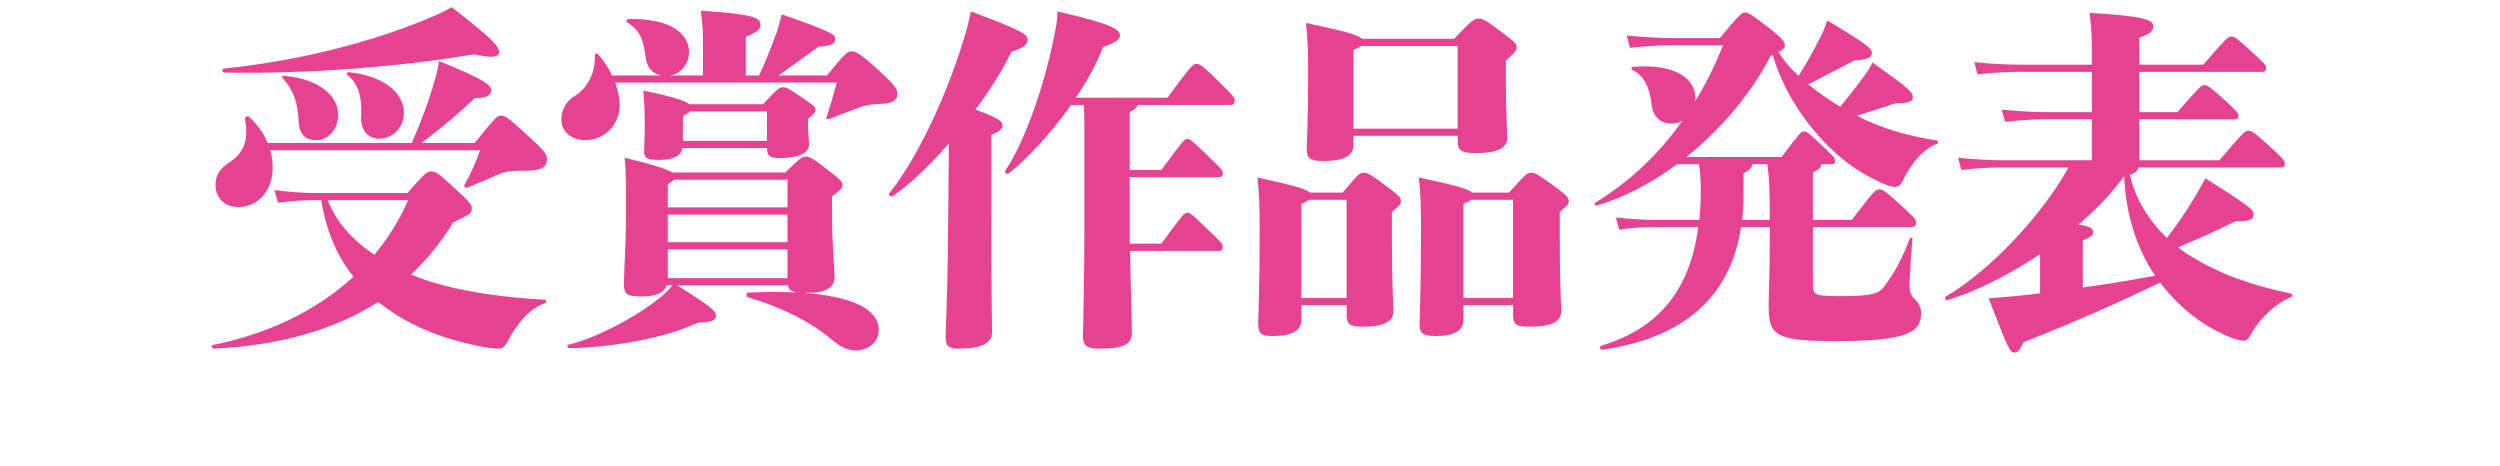 <?xml version="1.0" encoding="UTF-8"?><svg xmlns="http://www.w3.org/2000/svg" viewBox="0 0 320 59.708"><defs><style>.cls-1{fill:none;}.cls-2{fill:#e74291;}</style></defs><g id="_レイヤー_4"><rect class="cls-1" y=".706" width="320" height="45"/></g><g id="_04"><g><path class="cls-2" d="M52.156,24.7c2.346-2.668,2.53-2.76,3.036-2.76,.552,0,.828,.138,3.267,2.393,1.794,1.656,1.932,1.886,1.932,2.392s-.138,.69-2.392,1.748c-1.518,2.53-3.358,4.739-5.383,6.671,4.048,1.702,9.799,2.807,17.068,3.221,.276,0,.322,.368,.046,.46-1.886,.645-3.542,2.53-4.693,4.784-.46,.875-.782,1.013-1.288,1.013-.322,0-.828-.046-1.426-.138-6.073-1.059-10.489-3.083-13.894-5.843-5.75,3.68-13.02,5.612-21.024,5.98-.276,0-.46-.414-.184-.46,6.717-1.334,13.066-4.187,18.034-8.741-2.162-2.668-3.496-5.935-4.141-9.799h-.828c-1.058,0-2.577,.046-4.693,.321l-.46-1.609c2.162,.275,3.818,.367,5.153,.367h11.869Zm-17.574-5.475c.23,.736,.322,1.473,.322,2.255,0,2.898-1.84,5.015-4.417,5.015-1.748,0-2.898-1.196-2.898-2.761,0-1.242,.414-2.07,1.886-3.036,1.84-1.242,2.346-2.898,1.886-5.429-.046-.276,.322-.506,.506-.322,1.104,1.013,1.932,2.162,2.392,3.358h18.448c1.15-2.622,2.162-5.29,2.898-7.913,.184-.598,.414-1.38,.598-2.576,6.165,2.484,6.671,3.175,6.671,3.727,0,.506-.276,1.013-2.116,1.013-1.979,1.932-4.417,3.956-6.809,5.75h6.809c2.668-3.312,2.852-3.496,3.358-3.496,.552,0,.736,.046,3.772,2.853,1.978,1.794,2.116,2.208,2.116,2.668,0,1.104-.69,1.519-2.806,1.519-1.933,0-2.531,.092-3.358,.46-1.104,.46-2.484,1.058-4.002,1.702-.276,.092-.506-.138-.368-.368,.828-1.519,1.472-2.898,1.978-4.417h-26.867Zm-5.935-10.442c9.293-.967,18.724-3.267,26.407-6.533,1.104-.46,1.932-.828,2.76-1.334,5.521,4.278,6.073,5.061,6.073,5.797,0,.321-.322,.552-1.058,.552-.506,0-1.196-.092-2.163-.322-9.937,1.702-21.714,2.53-31.974,2.347-.276,0-.322-.46-.046-.506Zm7.775,.92c4.417,.414,6.855,2.53,6.855,4.969,0,1.932-1.242,3.266-2.853,3.266-1.334,0-2.162-.781-2.208-2.53-.092-2.438-.828-4.14-2.024-5.382-.184-.185-.046-.368,.23-.322Zm5.521,15.918c1.058,2.714,3.037,5.015,5.981,6.992,1.702-2.07,3.174-4.37,4.324-6.992h-10.305Zm4.279-10.72c.138-2.714-.46-4.278-1.749-5.29-.23-.185-.046-.414,.23-.368,4.508,.506,6.993,2.668,6.993,5.198,0,1.887-1.426,3.312-3.174,3.312-1.426,0-2.393-1.104-2.3-2.853Z"/><path class="cls-2" d="M105.857,9.657c2.346-2.898,2.622-3.083,3.174-3.083,.506,0,1.15,.322,3.497,2.484,1.84,1.702,2.346,2.255,2.346,2.944,0,.736-.506,1.242-2.07,1.288-1.426,.046-2.208,.23-2.668,.414-1.242,.46-2.116,.782-4.002,1.519-.276,.092-.414,.046-.322-.23,.598-1.886,.92-2.99,1.288-4.416h-28.339c.322,.966,.552,1.979,.552,2.944,0,2.438-1.979,4.416-4.371,4.416-1.886,0-3.083-1.149-3.083-2.622,0-1.334,.644-2.393,1.656-2.99,1.656-1.012,2.714-2.944,2.623-5.244,0-.276,.276-.276,.46-.093,.644,.736,1.288,1.656,1.748,2.669h6.303c-1.196-.23-1.886-1.104-2.024-2.438-.322-2.484-.875-3.404-2.347-4.37-.23-.139-.046-.414,.23-.414,5.383-.093,7.683,1.886,7.683,4.232,0,1.472-1.012,2.76-2.392,2.99h4.186V5.194c0-.966,0-1.472-.276-3.818,6.763,.414,7.637,.92,7.637,1.794,0,.506-.23,.828-1.886,1.564v4.923h1.702c.782-1.702,1.426-3.221,2.208-5.383,.184-.46,.368-1.104,.69-2.438,6.441,2.254,6.855,2.576,6.855,3.175,0,.644-.644,.874-2.162,.966-1.979,1.472-3.772,2.714-5.107,3.681h6.211Zm-2.853,27.833l.414,.046c6.993,.598,9.063,2.668,9.063,4.646,0,1.61-1.334,2.668-2.898,2.668-1.242,0-2.116-.552-3.174-1.426-2.577-2.162-6.073-4.003-10.673-5.383-.276-.092-.23-.598,.046-.598,2.346-.092,4.417-.092,6.165,0-.69-.139-.966-.368-1.104-.92h-14.124c4.417,2.852,4.922,3.266,4.922,3.864s-.506,.874-2.346,.92c-4.232,2.024-11.225,3.175-16.424,3.267-.276,0-.368-.414-.092-.46,3.036-.69,8.005-3.129,11.363-5.751,.736-.552,1.38-1.15,1.932-1.84h-.736c-.368,1.012-1.472,1.426-3.312,1.426-1.886,0-2.163-.414-2.163-1.61,0-1.426,.276-5.475,.276-9.247,0-3.681,0-4.83-.184-6.9,3.818,.92,5.429,1.472,6.119,1.886h14.446c1.978-1.932,2.162-2.024,2.576-2.024,.506,0,.736,.047,2.944,1.749,1.61,1.242,1.794,1.472,1.794,1.886s-.138,.552-1.334,1.426v1.979c0,4.601,.322,7.177,.322,8.327,0,1.426-1.15,2.07-3.542,2.07h-.276Zm-5.336-24.153c1.932-2.069,2.116-2.162,2.53-2.162,.46,0,.644,.093,2.438,1.288,1.564,1.059,1.748,1.288,1.748,1.564,0,.322-.046,.414-.966,1.196v.46c0,1.426,.138,2.208,.138,2.807,0,1.196-1.564,1.748-3.68,1.748-1.472,0-1.656-.322-1.703-1.288h-10.811c-.184,1.012-1.196,1.518-2.944,1.518-1.702,0-1.978-.275-1.978-1.195,0-.553,.092-1.61,.092-3.083,0-1.61-.046-2.898-.184-4.601,3.727,.782,5.337,1.288,5.889,1.748h9.431Zm-11.363,9.661c-.184,.139-.414,.322-.828,.599v2.944h15.32v-3.543h-14.492Zm-.828,4.463v3.542h15.32v-3.542h-15.32Zm0,4.463v3.68h15.32v-3.68h-15.32Zm2.853-17.666c-.138,.184-.414,.321-.92,.598v3.175h10.765v-3.772h-9.845Z"/><path class="cls-2" d="M121.462,18.352c-2.577,2.99-5.199,5.429-7.223,6.763-.23,.139-.598-.138-.414-.367,3.221-4.003,7.039-11.548,9.615-19.967,.322-1.058,.598-2.162,.828-3.312,6.487,2.393,7.269,2.944,7.269,3.589s-.414,1.012-2.07,1.564c-1.242,2.53-2.853,5.061-4.601,7.406,2.944,1.104,3.45,1.473,3.45,2.024,0,.414-.276,.736-1.426,1.196v10.305c0,11.088,.092,13.939,.092,15.09,0,1.288-1.426,1.979-4.278,1.979-1.38,0-1.656-.368-1.656-1.564s.184-4.324,.276-10.719l.138-13.986Zm27.971-5.842c3.082-4.187,3.266-4.325,3.726-4.325s.736,.139,3.312,2.715c1.15,1.149,1.564,1.518,1.564,1.932,0,.46-.184,.599-.506,.599h-11.916c-.046,.321-.322,.552-1.012,.92v7.406h4.048c2.852-3.864,2.944-3.956,3.312-3.956,.414,0,.552,.138,2.898,2.393,1.426,1.38,1.656,1.61,1.656,1.932,0,.414-.184,.553-.506,.553h-11.409v8.511h4.048c2.852-3.864,2.944-3.957,3.312-3.957,.414,0,.552,.139,2.898,2.393,1.426,1.38,1.656,1.61,1.656,1.933,0,.414-.184,.552-.506,.552h-11.363c.046,4.463,.23,7.729,.23,10.489,0,1.38-.874,2.024-4.141,2.024-1.656,0-2.116-.414-2.116-1.564,0-1.288,.184-7.223,.184-13.939V15.821c0-.781-.046-1.609-.092-2.392h-1.61c-2.714,3.864-5.797,7.038-8.005,8.787-.23,.184-.552-.139-.414-.368,2.438-3.589,4.969-10.766,6.21-17.022,.23-1.058,.46-2.208,.46-3.358,7.039,1.61,8.005,2.301,8.005,3.083,0,.46-.506,.92-2.163,1.472-.874,2.254-2.116,4.463-3.496,6.487h11.731Z"/><path class="cls-2" d="M171.86,24.654c2.07-2.484,2.208-2.53,2.668-2.53,.506,0,.69,.046,2.807,1.61,1.886,1.38,1.979,1.61,1.979,2.024,0,.368-.093,.46-1.15,1.38v3.45c0,5.476,.184,8.833,.184,9.247,0,1.381-1.288,1.979-3.91,1.979-1.748,0-2.07-.322-2.07-1.564v-1.195h-5.797v1.932c0,1.38-1.288,2.024-3.772,2.024-1.426,0-1.748-.368-1.748-1.61,0-.782,.185-4.416,.185-12.1,0-2.76-.047-4.232-.276-6.578,4.646,1.012,6.257,1.472,6.717,1.932h4.187Zm.506,13.479v-12.559h-4.784c-.23,.138-.507,.321-1.013,.506v12.053h5.797Zm.874-19.552c0,1.38-1.242,2.024-3.91,2.024-1.748,0-2.07-.368-2.07-1.61,0-.782,.184-3.681,.184-9.385,0-2.853-.046-4.325-.275-6.671,5.061,1.058,6.717,1.563,7.177,2.024h11.777c2.346-2.438,2.576-2.577,3.082-2.577,.552,0,.874,.093,2.99,1.702,1.748,1.335,1.933,1.519,1.933,1.933,0,.46-.139,.645-1.381,1.702v2.347c0,4.232,.185,7.131,.185,7.545,0,1.38-1.288,1.978-4.095,1.978-1.748,0-2.254-.321-2.254-1.563v-.645h-13.342v1.196Zm13.342-2.116V5.885h-12.329c-.23,.138-.507,.322-1.013,.506v10.075h13.342Zm6.578,8.188c2.209-2.484,2.347-2.53,2.807-2.53,.506,0,.69,.046,2.853,1.61,1.886,1.38,1.979,1.61,1.979,2.024,0,.368-.093,.46-1.15,1.38v3.45c0,5.476,.184,8.833,.184,9.247,0,1.381-1.288,1.979-4.094,1.979-1.749,0-2.07-.322-2.07-1.564v-1.195h-6.349v1.932c0,1.38-1.288,2.024-3.543,2.024-1.748,0-2.07-.368-2.07-1.61,0-.782,.185-4.416,.185-12.1,0-2.76-.046-4.232-.276-6.578,4.738,1.012,6.349,1.472,6.809,1.932h4.738Zm.507,13.479v-12.559h-5.337c-.23,.138-.506,.321-1.012,.506v12.053h6.349Z"/><path class="cls-2" d="M220.137,4.872c2.576-3.128,2.852-3.266,3.22-3.266s.645,.092,3.267,2.116c1.519,1.195,1.84,1.656,1.84,2.07,0,.321-.092,.46-.828,.874,.599,.966,1.473,2.023,2.577,3.036,.966-1.473,1.748-2.898,2.668-4.692,.46-.874,.69-1.427,1.012-2.393,5.291,3.175,5.705,3.589,5.705,4.187,0,.506-.552,.874-2.208,.92-1.933,1.013-3.727,1.933-5.935,3.082,1.149,.921,2.483,1.887,4.094,2.853,.92-1.104,1.795-2.208,2.944-3.772,.46-.598,.736-1.012,1.196-1.886,4.877,3.496,5.152,3.772,5.152,4.509,0,.506-.644,.689-2.162,.689-2.208,.736-3.404,1.104-5.015,1.61,3.036,1.564,6.211,2.53,10.214,3.175,.275,.046,.275,.367,0,.46-1.749,.644-3.221,2.438-4.325,4.692-.321,.644-.644,.782-.966,.782-.276,0-.645-.046-1.426-.368-2.347-1.013-4.785-2.484-7.131-4.831-3.727-3.727-5.981-7.866-7.131-11.686l-.276,.139c-2.484,4.83-6.349,9.385-10.766,12.928h12.191c2.347-3.129,2.484-3.267,2.853-3.267s.506,.046,2.898,2.346c.92,.874,1.104,1.104,1.104,1.427,0,.275-.139,.414-.46,.414h-1.335c0,.414-.184,.598-1.058,1.058v6.073h4.969c2.944-3.818,3.082-3.911,3.496-3.911,.46,0,.69,.093,2.898,2.116,1.564,1.473,1.84,1.656,1.84,2.163,0,.414-.229,.552-.92,.552h-12.283v7.499c0,1.104,.229,1.334,3.312,1.334,4.509,0,5.152-.322,5.889-1.334,1.242-1.656,2.208-3.404,3.174-5.981,.093-.275,.414-.184,.368,.093-.184,1.886-.275,3.588-.368,5.429-.046,1.149,.093,1.609,.645,2.162,.46,.46,.828,.966,.828,1.84,0,2.347-1.61,3.543-10.766,3.543-8.005,0-8.741-.736-8.741-4.509,0-2.162,.139-3.727,.139-8.604v-1.472h-3.681c-1.38,9.109-7.499,14.216-17.758,15.688-.276,.046-.414-.414-.138-.506,7.038-2.116,11.316-6.763,12.421-15.182h-5.475c-1.472,0-2.807,.046-4.646,.322l-.414-1.564c2.07,.229,3.772,.322,5.061,.322h5.612c.139-1.242,.185-2.576,.185-4.003,0-1.15-.092-2.116-.23-3.128h-2.806c-3.221,2.392-6.717,4.232-10.26,5.29-.275,.093-.368-.275-.138-.414,3.91-2.392,7.729-5.704,11.087-10.443-.414,.23-.874,.368-1.426,.368-1.38,0-2.347-.874-2.53-2.484-.23-2.023-.874-3.634-2.438-4.37-.23-.138-.138-.414,.138-.414,5.199-.414,7.913,1.426,7.913,4.003,0,.138,0,.275-.046,.414,1.334-2.116,2.53-4.509,3.589-7.177h-6.165c-1.656,0-3.772,.092-5.751,.321l-.414-1.563c2.301,.229,4.509,.321,6.165,.321h5.751Zm6.395,23.279c0-3.083-.046-5.429-.322-7.131h-1.933c0,.368-.184,.598-1.104,1.196v2.576c0,1.149-.046,2.3-.185,3.358h3.543Z"/><path class="cls-2" d="M273.686,21.435c-.046,.368-.229,.689-1.058,.92,.689,3.128,2.438,5.889,4.738,8.097,1.38-1.794,2.576-3.542,3.772-5.566,.276-.46,.598-1.059,1.15-2.07,6.026,3.818,6.164,4.049,6.164,4.646,0,.645-.46,.874-2.346,.874-2.761,1.38-4.923,2.301-7.315,3.312,.506,.414,1.013,.782,1.564,1.104,3.635,2.254,7.637,3.726,12.882,4.83,.275,.046,.275,.368,0,.46-1.795,.69-3.957,2.576-5.153,4.831-.321,.598-.552,.735-1.012,.735-.322,0-1.15-.229-1.887-.552-3.312-1.426-5.98-3.496-8.465-6.579l-.229-.321c-5.199,2.53-10.995,5.106-17.482,7.637-.506,1.15-.736,1.334-1.149,1.334-.599,0-.782-.368-3.312-6.946,1.84-.139,2.99-.23,3.864-.322s1.794-.185,2.714-.322v-5.015c-3.91,2.622-8.097,4.738-11.823,5.889-.275,.092-.46-.322-.229-.46,5.843-3.404,12.559-10.766,15.688-16.516h-8.419c-1.104,0-3.082,.046-5.291,.321l-.414-1.563c2.255,.229,4.325,.322,5.705,.322h11.409v-5.245h-6.072c-1.288,0-2.853,.092-5.015,.322l-.46-1.564c2.392,.23,4.048,.322,5.475,.322h6.072v-5.152h-9.339c-1.104,0-3.083,.046-5.291,.321l-.414-1.563c2.255,.229,4.325,.321,5.705,.321h9.339v-1.195c0-2.07,0-3.037-.276-5.429,7.177,.414,8.144,.92,8.144,1.702,0,.506-.23,.92-1.795,1.472v3.45h8.189c3.036-3.496,3.221-3.588,3.588-3.588s.507,0,2.255,1.61c2.07,1.886,2.208,2.024,2.208,2.392,0,.414-.184,.507-.506,.507h-15.734v5.152h4.877c2.944-3.358,3.082-3.45,3.45-3.45s.553,.046,2.53,1.84c1.656,1.519,1.841,1.748,1.841,2.07,0,.276-.185,.46-.507,.46h-12.191v5.245h10.26c3.128-3.681,3.267-3.772,3.681-3.772s.598,.046,2.484,1.748c2.069,1.886,2.208,2.07,2.208,2.438,0,.413-.185,.506-.506,.506h-18.265Zm-7.085,15.365c3.129-.414,6.303-.966,9.247-1.518-2.254-3.312-3.772-7.775-3.956-12.744-1.519,2.116-3.543,4.232-5.843,6.211,1.564,.23,1.886,.552,1.886,.966,0,.322-.184,.599-1.334,1.059v6.026Z"/></g></g></svg>